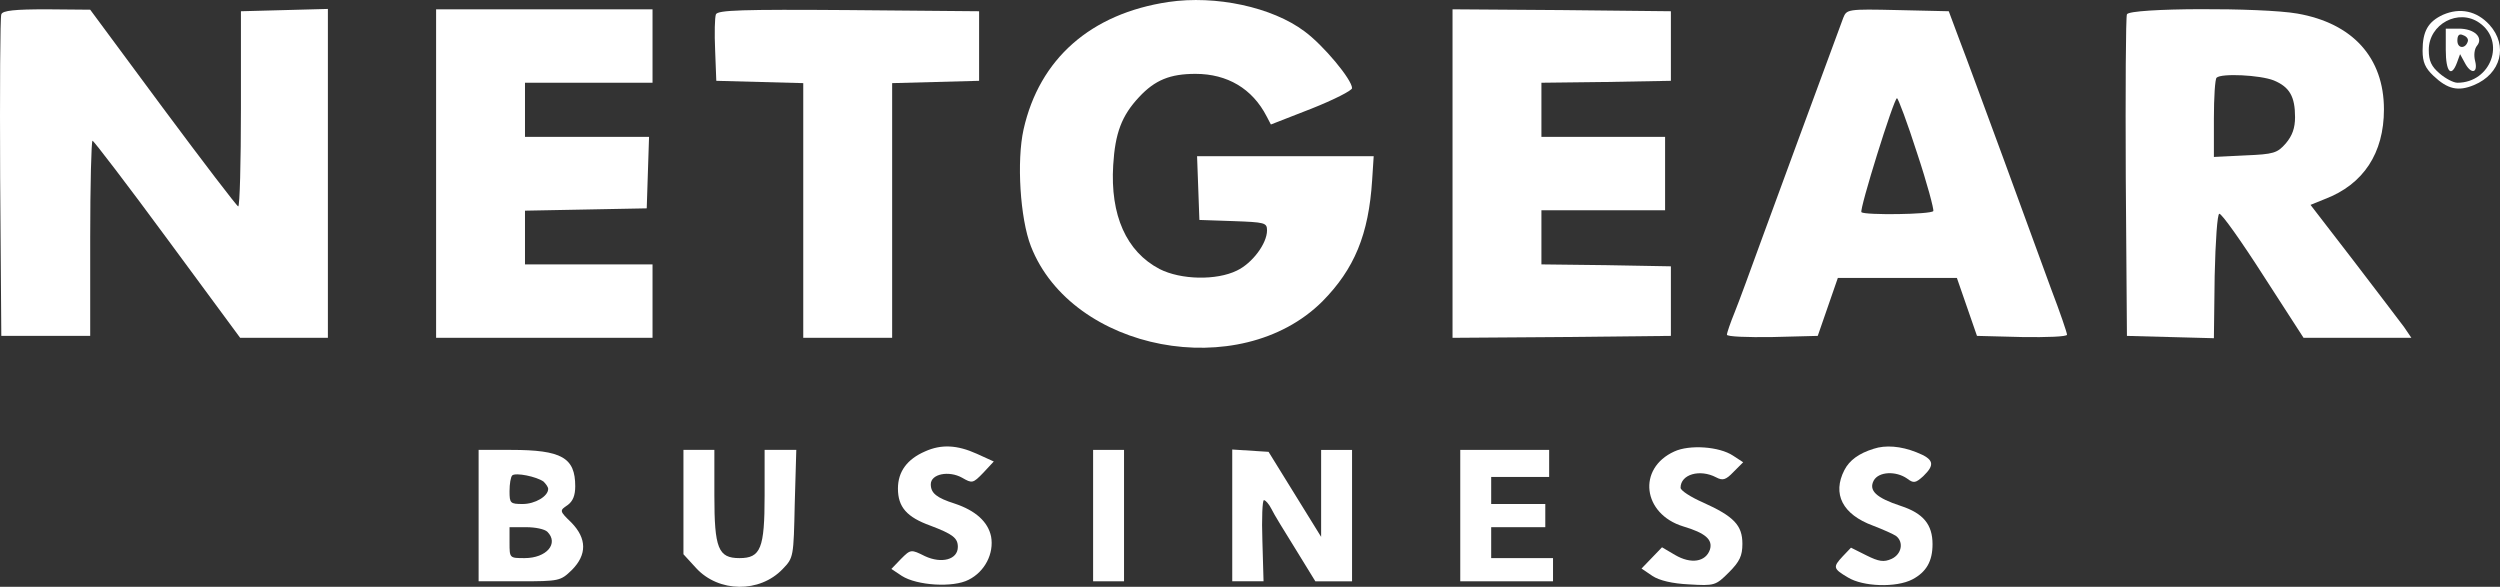 <svg xmlns="http://www.w3.org/2000/svg" version="1.0" preserveAspectRatio="xMidYMid meet" viewBox="193.16 212.59 646.87 151.83">

<rect x="193.16" y="212.59" width="646.87" height="151.83" fill="#333333" stroke="none"/>

<g transform="translate(0,577) scale(0.1,-0.1)" fill="#ffffff" stroke="none">
<path d="M4955 3639 c-201 -30 -334 -147 -375 -330 -18 -81 -9 -230 19 -302 106 -272 541 -355 754 -143 83 84 120 173 129 314 l4 62 -228 0 -229 0 3 -82 3 -83 88 -3 c81 -3 87 -4 87 -24 0 -34 -38 -85 -78 -104 -53 -26 -145 -24 -200 4 -86 45 -128 139 -120 269 5 83 22 128 67 176 41 44 80 60 146 60 82 0 147 -38 184 -110 l11 -21 105 41 c58 23 105 47 105 53 0 22 -74 111 -123 147 -84 63 -230 94 -352 76z"/>
<path d="M1935 3607 c-3 -6 -4 -197 -3 -422 l3 -410 115 0 115 0 0 253 c0 138 3 252 6 252 3 0 91 -115 194 -255 l188 -255 114 0 113 0 0 425 0 426 -112 -3 -113 -3 0 -253 c0 -138 -3 -252 -7 -252 -3 0 -91 115 -195 255 l-188 254 -113 1 c-81 0 -114 -3 -117 -13z"/>
<path d="M3060 3195 l0 -425 280 0 280 0 0 95 0 95 -165 0 -165 0 0 70 0 69 158 3 157 3 3 93 3 92 -161 0 -160 0 0 70 0 70 165 0 165 0 0 95 0 95 -280 0 -280 0 0 -425z"/>
<path d="M3784 3607 c-3 -8 -4 -49 -2 -93 l3 -79 113 -3 112 -3 0 -329 0 -330 115 0 115 0 0 330 0 329 113 3 112 3 0 90 0 90 -338 3 c-276 2 -338 0 -343 -11z"/>
<path d="M5690 3195 l0 -425 283 2 282 3 0 90 0 90 -167 3 -168 2 0 70 0 70 160 0 160 0 0 95 0 95 -160 0 -160 0 0 70 0 70 168 2 167 3 0 90 0 90 -282 3 -283 2 0 -425z"/>
<path d="M6701 3598 c-63 -171 -171 -463 -211 -573 -28 -77 -59 -162 -70 -189 -11 -27 -20 -53 -20 -58 0 -5 53 -7 118 -6 l117 3 26 75 26 75 154 0 154 0 26 -75 26 -75 117 -3 c64 -1 116 1 116 6 0 5 -18 58 -41 118 -22 60 -78 213 -124 339 -47 127 -97 264 -113 305 l-28 75 -132 3 c-130 3 -132 2 -141 -20z m191 -350 c26 -78 44 -146 42 -150 -6 -9 -177 -11 -186 -3 -6 6 84 295 92 295 3 0 27 -64 52 -142z"/>
<path d="M7435 3607 c-3 -6 -4 -197 -3 -422 l3 -410 112 -3 113 -3 2 161 c2 91 7 161 12 161 6 1 57 -71 114 -160 l104 -161 140 0 139 0 -19 28 c-11 15 -70 92 -131 172 l-111 144 37 15 c100 38 153 119 153 232 0 134 -81 223 -224 248 -91 16 -435 15 -441 -2z m380 -171 c41 -17 55 -42 55 -95 0 -28 -7 -48 -24 -68 -22 -25 -31 -28 -105 -31 l-81 -4 0 99 c0 55 3 103 7 106 12 12 113 7 148 -7z"/>
<path d="M8253 3606 c-39 -18 -53 -43 -53 -93 0 -30 7 -45 28 -65 37 -35 64 -41 105 -24 70 29 89 102 40 156 -33 36 -76 45 -120 26z m94 -21 c69 -48 30 -155 -57 -155 -10 0 -31 11 -46 24 -21 18 -28 32 -28 61 0 67 77 108 131 70z"/>
<path d="M8260 3515 c0 -57 14 -73 29 -33 l8 22 12 -22 c16 -31 35 -28 27 4 -4 15 -2 32 5 40 17 21 -7 44 -47 44 l-34 0 0 -55z m57 22 c-6 -20 -27 -19 -27 2 0 14 5 19 15 14 9 -3 14 -10 12 -16z"/>
<path d="M4325 2476 c-46 -20 -70 -52 -70 -96 0 -48 23 -74 84 -96 58 -22 71 -32 71 -55 0 -33 -42 -44 -85 -24 -36 18 -37 18 -62 -7 l-25 -26 27 -18 c39 -25 133 -31 173 -10 42 21 66 68 58 112 -8 38 -40 67 -94 85 -47 15 -62 27 -62 50 0 27 47 36 81 17 26 -15 28 -15 55 13 l27 29 -44 20 c-51 23 -92 25 -134 6z"/>
<path d="M6264 2476 c-97 -44 -82 -162 23 -194 57 -17 77 -34 69 -60 -11 -32 -49 -38 -90 -14 l-34 20 -26 -27 -27 -28 28 -19 c18 -12 52 -20 95 -22 66 -4 69 -3 103 31 28 28 35 43 35 74 0 48 -22 71 -102 107 -32 14 -58 31 -58 38 0 35 50 49 92 27 17 -9 25 -7 45 14 l25 25 -26 17 c-36 24 -113 29 -152 11z"/>
<path d="M6780 2483 c-39 -12 -63 -30 -76 -55 -32 -62 -5 -115 74 -144 26 -10 53 -22 60 -27 20 -16 14 -47 -12 -59 -20 -9 -33 -7 -65 9 l-40 20 -21 -22 c-26 -28 -26 -32 13 -55 39 -24 125 -27 167 -5 36 19 52 47 52 91 0 51 -24 80 -82 99 -64 21 -84 40 -70 66 13 23 57 25 86 5 17 -13 22 -12 42 6 31 30 28 44 -18 62 -40 16 -80 19 -110 9z"/>
<path d="M3170 2310 l0 -170 106 0 c103 0 106 1 135 29 40 40 39 82 -1 123 -31 30 -31 31 -10 45 14 10 20 25 20 49 0 74 -35 94 -166 94 l-84 0 0 -170z m168 88 c6 -6 12 -14 12 -19 0 -19 -34 -39 -66 -39 -32 0 -34 2 -34 33 0 19 3 37 7 41 9 8 63 -3 81 -16z m10 -130 c30 -30 -2 -68 -59 -68 -39 0 -39 0 -39 40 l0 40 43 0 c24 0 48 -5 55 -12z"/>
<path d="M3700 2345 l0 -135 33 -36 c58 -63 164 -65 224 -2 28 29 28 31 31 169 l4 139 -41 0 -41 0 0 -118 c0 -137 -10 -162 -65 -162 -55 0 -65 25 -65 162 l0 118 -40 0 -40 0 0 -135z"/>
<path d="M4760 2310 l0 -170 40 0 40 0 0 170 0 170 -40 0 -40 0 0 -170z"/>
<path d="M5120 2311 l0 -171 41 0 40 0 -3 105 c-2 58 0 105 4 105 4 0 13 -10 19 -22 6 -13 35 -60 63 -105 l51 -83 48 0 47 0 0 170 0 170 -40 0 -40 0 0 -112 0 -113 -68 110 -68 110 -47 3 -47 3 0 -170z"/>
<path d="M5710 2310 l0 -170 120 0 120 0 0 30 0 30 -80 0 -80 0 0 40 0 40 70 0 70 0 0 30 0 30 -70 0 -70 0 0 35 0 35 75 0 75 0 0 35 0 35 -115 0 -115 0 0 -170z"/>
</g>
</svg>
